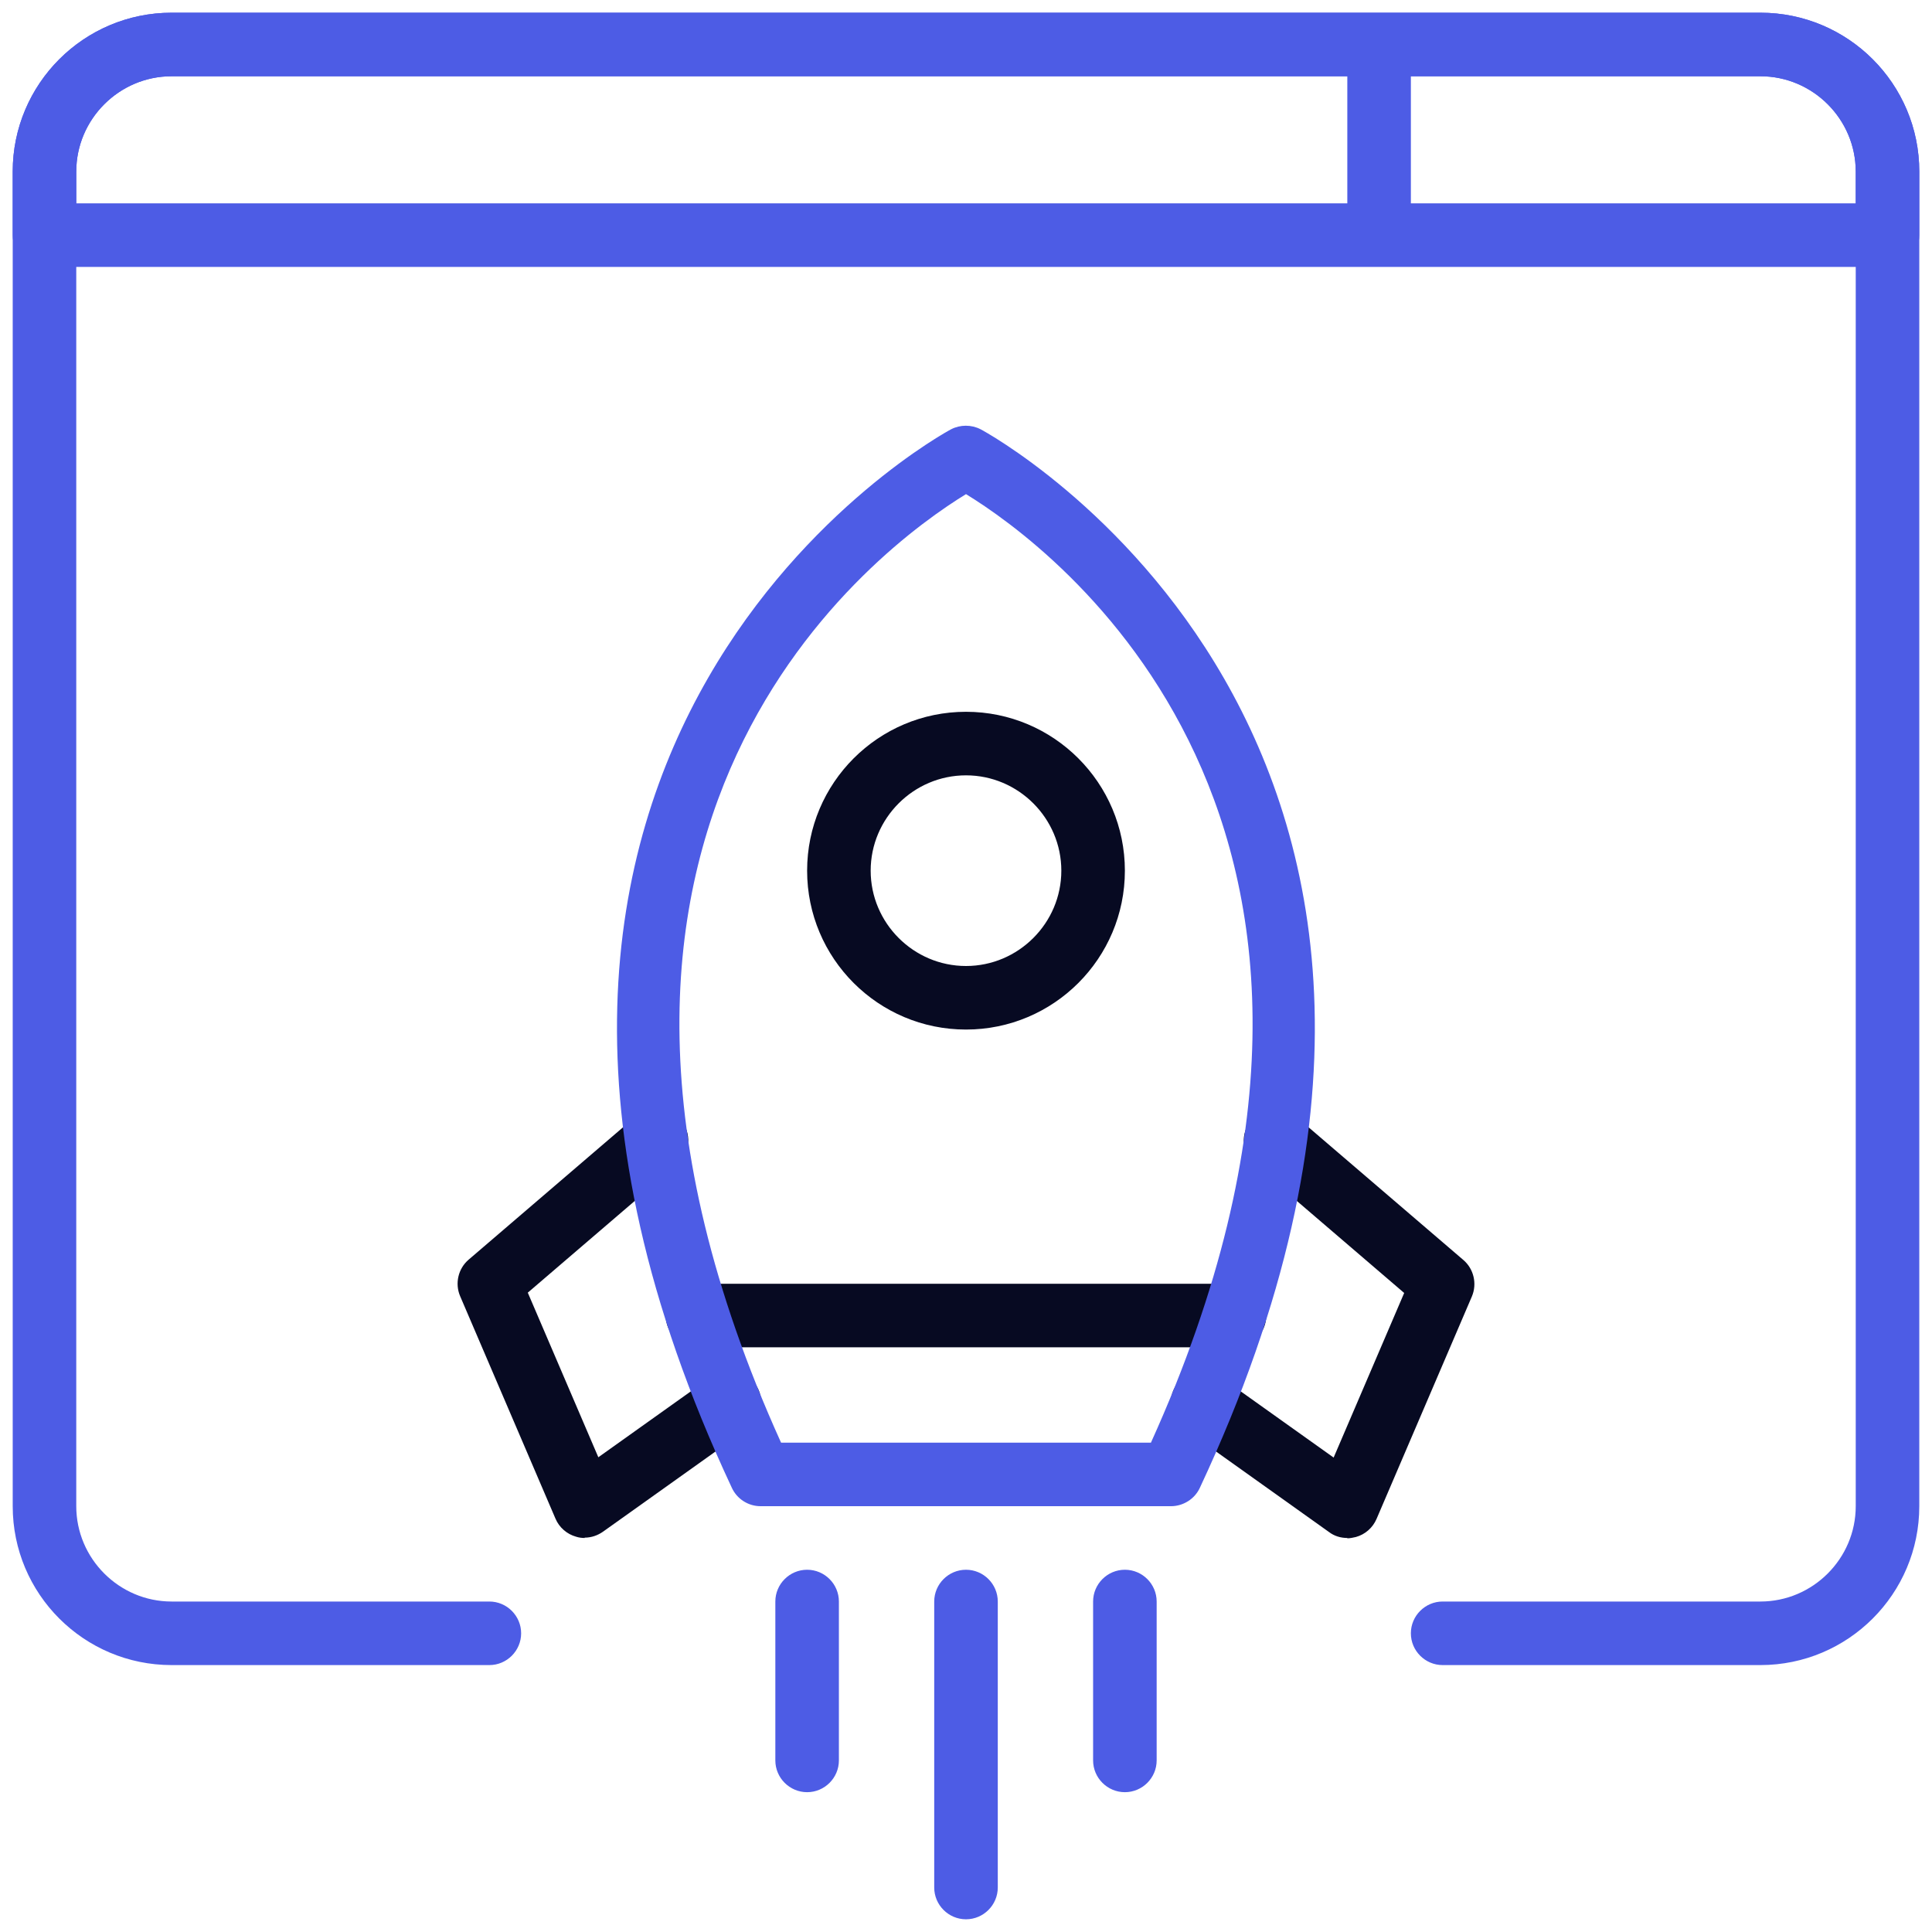<?xml version="1.0" encoding="UTF-8"?>
<svg xmlns="http://www.w3.org/2000/svg" width="76" height="76" viewBox="0 0 76 76" fill="none">
  <path d="M69.25 65.5H56.75C56.062 65.5 55.5 64.938 55.5 64.25C55.5 63.562 56.062 63 56.75 63H69.25C71.312 63 73 61.312 73 59.25V6.75C73 4.688 71.312 3 69.25 3H6.75C4.688 3 3 4.688 3 6.75V59.25C3 61.312 4.688 63 6.75 63H19.25C19.938 63 20.5 63.562 20.5 64.25C20.5 64.938 19.938 65.5 19.25 65.5H6.75C3.3 65.5 0.5 62.7 0.5 59.25V6.75C0.5 3.3 3.3 0.5 6.75 0.5H69.25C72.7 0.5 75.5 3.3 75.5 6.75V59.25C75.5 62.7 72.7 65.5 69.25 65.5Z" fill="#4D5CE5"></path>
  <path d="M48.562 53H27.438C26.75 53 26.188 52.438 26.188 51.75C26.188 51.062 26.75 50.5 27.438 50.5H48.562C49.25 50.5 49.812 51.062 49.812 51.75C49.812 52.438 49.25 53 48.562 53Z" fill="#070A22"></path>
  <path d="M53 60.5C52.737 60.5 52.487 60.425 52.275 60.263L46.575 56.2C46.442 56.105 46.329 55.984 46.243 55.846C46.156 55.707 46.098 55.552 46.071 55.391C46.045 55.23 46.05 55.064 46.087 54.905C46.124 54.746 46.192 54.596 46.287 54.462C46.383 54.33 46.503 54.217 46.642 54.13C46.781 54.044 46.935 53.986 47.097 53.959C47.258 53.932 47.423 53.938 47.582 53.975C47.742 54.012 47.892 54.08 48.025 54.175L52.462 57.337L55.237 50.862L49.362 45.825C49.111 45.609 48.955 45.303 48.929 44.972C48.903 44.642 49.01 44.315 49.225 44.062C49.44 43.81 49.747 43.654 50.078 43.629C50.408 43.603 50.736 43.709 50.987 43.925L57.562 49.562C57.975 49.913 58.112 50.5 57.9 51L54.15 59.75C54 60.1 53.7 60.362 53.337 60.462C53.225 60.487 53.112 60.513 53 60.513V60.5ZM23 60.5C22.887 60.5 22.775 60.487 22.662 60.45C22.482 60.4 22.316 60.31 22.175 60.186C22.034 60.063 21.923 59.91 21.85 59.737L18.1 50.987C17.887 50.487 18.025 49.9 18.437 49.55L25.012 43.913C25.137 43.806 25.282 43.725 25.438 43.674C25.594 43.623 25.759 43.603 25.922 43.616C26.086 43.629 26.245 43.674 26.392 43.748C26.538 43.823 26.668 43.925 26.775 44.05C26.882 44.175 26.963 44.319 27.014 44.475C27.064 44.632 27.084 44.796 27.071 44.96C27.058 45.123 27.014 45.283 26.939 45.429C26.865 45.576 26.762 45.706 26.637 45.812L20.762 50.85L23.537 57.325L27.975 54.163C28.108 54.067 28.258 53.999 28.418 53.962C28.577 53.925 28.742 53.92 28.903 53.946C29.065 53.973 29.219 54.031 29.358 54.118C29.497 54.204 29.617 54.317 29.712 54.45C29.808 54.583 29.876 54.733 29.913 54.893C29.95 55.052 29.955 55.217 29.928 55.378C29.902 55.54 29.844 55.694 29.757 55.833C29.671 55.972 29.558 56.092 29.425 56.188L23.725 60.25C23.512 60.4 23.262 60.487 23 60.487V60.5ZM38 40.5C34.55 40.5 31.75 37.7 31.75 34.25C31.75 30.8 34.55 28 38 28C41.45 28 44.25 30.8 44.25 34.25C44.25 37.7 41.45 40.5 38 40.5ZM38 30.5C35.937 30.5 34.25 32.188 34.25 34.25C34.25 36.312 35.937 38 38 38C40.062 38 41.75 36.312 41.75 34.25C41.75 32.188 40.062 30.5 38 30.5Z" fill="#070A22"></path>
  <path d="M69.25 0.5H6.75C3.3 0.5 0.5 3.3 0.5 6.75V9.25C0.5 9.938 1.062 10.5 1.75 10.5H74.25C74.938 10.5 75.5 9.938 75.5 9.25V6.75C75.5 3.3 72.7 0.5 69.25 0.5ZM3 6.75C3 4.688 4.688 3 6.75 3H53V8H3V6.75ZM73 8H55.5V3H69.25C71.312 3 73 4.688 73 6.75V8ZM46.075 59.25H29.925C29.686 59.251 29.452 59.183 29.25 59.054C29.048 58.926 28.888 58.742 28.788 58.525C14.988 29.038 37.188 17 37.413 16.887C37.775 16.7 38.212 16.7 38.575 16.887C38.8 17 61.013 29.038 47.2 58.525C47 58.962 46.55 59.25 46.062 59.25H46.075ZM30.725 56.75H45.275C56.337 32.288 41.288 21.45 38 19.438C34.712 21.45 19.663 32.288 30.725 56.75ZM38 75.5C37.312 75.5 36.75 74.938 36.75 74.25V63C36.75 62.312 37.312 61.75 38 61.75C38.688 61.75 39.25 62.312 39.25 63V74.25C39.25 74.938 38.688 75.5 38 75.5ZM44.25 70.5C43.562 70.5 43 69.938 43 69.25V63C43 62.312 43.562 61.75 44.25 61.75C44.938 61.75 45.5 62.312 45.5 63V69.25C45.5 69.938 44.938 70.5 44.25 70.5ZM31.75 70.5C31.062 70.5 30.5 69.938 30.5 69.25V63C30.5 62.312 31.062 61.75 31.75 61.75C32.438 61.75 33 62.312 33 63V69.25C33 69.938 32.438 70.5 31.75 70.5Z" fill="#4D5CE5"></path>
</svg>
